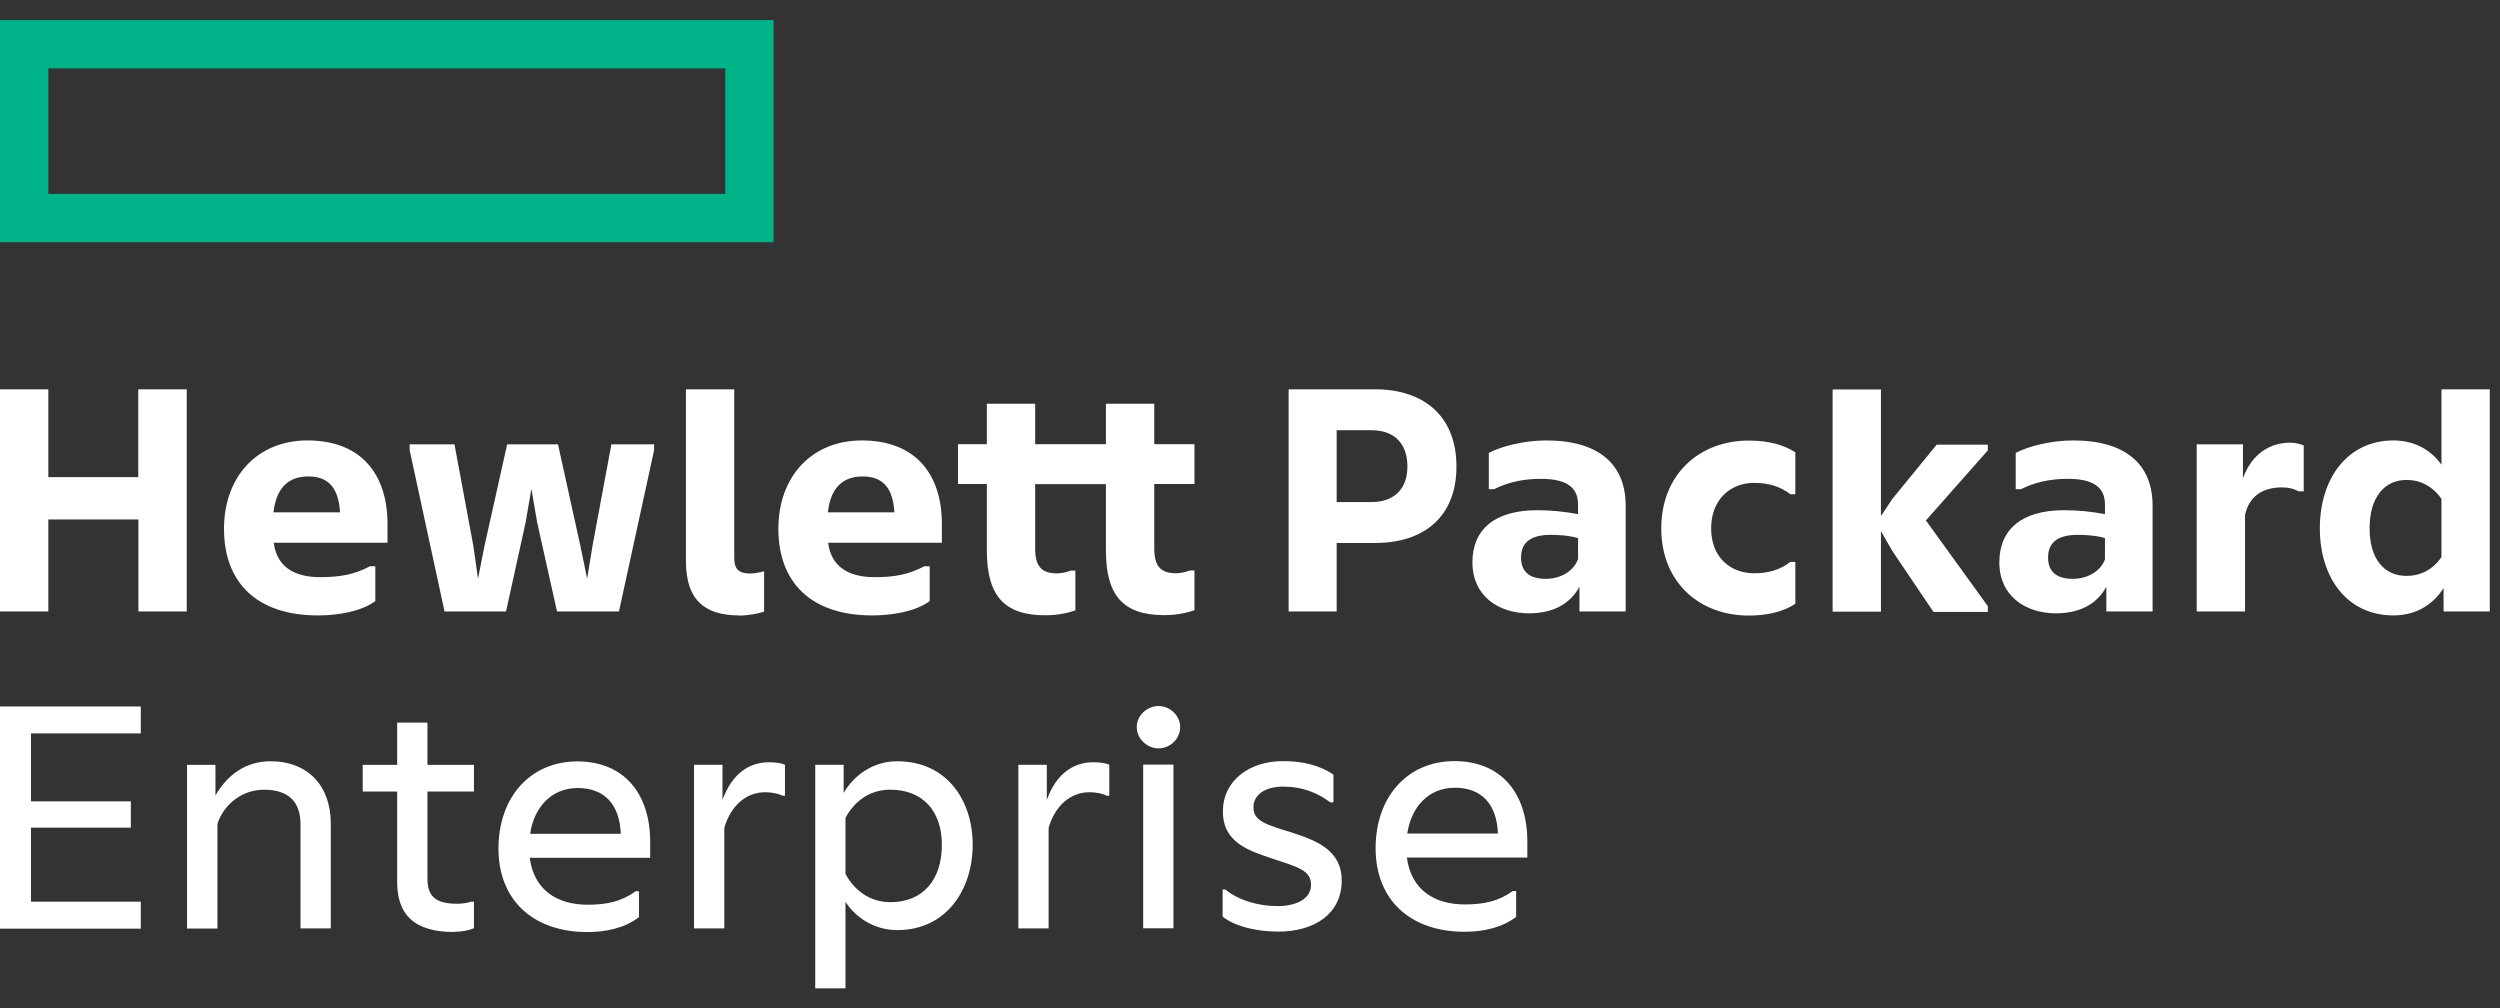 <svg width="119" height="48" viewBox="0 0 119 48" fill="none" xmlns="http://www.w3.org/2000/svg">
<rect x="0" y="0" width="119" height="48" fill="#333333" stroke="none"/>
<g clip-path="url(#clip0_1045_471)">
<path d="M0 0.955V11.531H36.824V0.955H0ZM34.523 9.23H2.301V3.255H34.523V9.23Z" fill="#00B388"/>
<path d="M6.702 33.622V34.909H1.474V38.143H6.228V39.397H1.474V42.918H6.702V44.205H0V33.629H6.702V33.622ZM10.343 44.198H8.903V36.409H10.256V37.863C10.816 36.883 11.71 36.236 12.864 36.236C14.678 36.236 15.745 37.423 15.745 39.197V44.191H14.304V39.23C14.304 38.197 13.764 37.59 12.564 37.59C11.53 37.59 10.65 38.283 10.35 39.217V44.191L10.343 44.198ZM21.633 44.365C19.686 44.365 18.905 43.518 18.905 41.978V37.676H17.265V36.409H18.905V34.395H20.346V36.409H22.56V37.676H20.346V41.837C20.346 42.771 20.873 43.018 21.766 43.018C22 43.018 22.24 42.984 22.44 42.918H22.56V44.185C22.34 44.272 22.033 44.352 21.626 44.352L21.633 44.365ZM27.961 44.365C25.374 44.365 23.727 42.844 23.727 40.39C23.727 37.936 25.254 36.243 27.481 36.243C29.709 36.243 30.949 37.783 30.949 40.07V40.831H25.214C25.414 42.351 26.501 43.065 27.975 43.065C28.888 43.065 29.582 42.911 30.262 42.424H30.416V43.658C29.722 44.185 28.822 44.365 27.961 44.365ZM25.234 39.69H29.549C29.495 38.27 28.755 37.51 27.501 37.51C26.248 37.51 25.421 38.423 25.234 39.69ZM37.251 37.876C37.051 37.776 36.744 37.71 36.424 37.71C35.51 37.71 34.783 38.356 34.477 39.404V44.191H33.036V36.403H34.39V38.076C34.85 36.809 35.677 36.283 36.604 36.283C36.944 36.283 37.244 36.336 37.364 36.403V37.876H37.244H37.251ZM40.245 42.918V47.046H38.805V36.403H40.158V37.743C40.618 36.949 41.512 36.236 42.712 36.236C45.066 36.236 46.3 38.096 46.3 40.21C46.3 42.324 45.066 44.272 42.712 44.272C41.599 44.272 40.718 43.665 40.238 42.918H40.245ZM44.833 40.21C44.833 38.637 43.953 37.59 42.379 37.59C41.445 37.59 40.705 38.083 40.245 38.93V41.604C40.705 42.431 41.445 42.944 42.379 42.944C43.953 42.944 44.833 41.858 44.833 40.217V40.21ZM52.689 37.876C52.489 37.776 52.182 37.71 51.862 37.71C50.948 37.71 50.221 38.356 49.914 39.404V44.191H48.474V36.403H49.828V38.076C50.281 36.809 51.115 36.283 52.042 36.283C52.382 36.283 52.682 36.336 52.802 36.403V37.876H52.682H52.689ZM55.143 35.622C54.602 35.622 54.109 35.162 54.109 34.609C54.109 34.055 54.602 33.608 55.143 33.608C55.683 33.608 56.176 34.049 56.176 34.609C56.176 35.169 55.703 35.622 55.143 35.622ZM55.856 44.185H54.416V36.396H55.856V44.185ZM58.19 42.338H58.324C58.964 42.864 59.917 43.131 60.811 43.131C61.658 43.131 62.405 42.811 62.405 42.118C62.405 41.424 61.778 41.271 60.544 40.864C59.444 40.49 58.21 40.104 58.21 38.63C58.21 37.156 59.464 36.229 61.071 36.229C61.985 36.229 62.798 36.416 63.472 36.869V38.19H63.318C62.712 37.73 61.978 37.443 61.084 37.443C60.191 37.443 59.664 37.85 59.664 38.423C59.664 39.063 60.204 39.237 61.478 39.624C62.611 39.997 63.865 40.437 63.865 41.911C63.865 43.518 62.545 44.345 60.838 44.345C59.804 44.345 58.77 44.092 58.197 43.631V42.324L58.19 42.338ZM69.714 44.352C67.126 44.352 65.479 42.831 65.479 40.377C65.479 37.923 66.999 36.229 69.233 36.229C71.467 36.229 72.701 37.77 72.701 40.057V40.817H66.966C67.166 42.338 68.253 43.051 69.727 43.051C70.641 43.051 71.334 42.898 72.014 42.411H72.168V43.645C71.474 44.172 70.574 44.352 69.714 44.352ZM66.986 39.677H71.301C71.247 38.257 70.507 37.496 69.253 37.496C68 37.496 67.173 38.41 66.986 39.677ZM8.889 18.531V29.107H6.589V24.726H2.301V29.107H0V18.531H2.301V22.712H6.582V18.531H8.883H8.889ZM15.131 29.294C12.217 29.294 10.663 27.72 10.663 25.179C10.663 22.639 12.29 20.965 14.638 20.965C17.178 20.965 18.445 22.559 18.445 24.939V25.833H13.03C13.197 27.14 14.231 27.473 15.244 27.473C16.158 27.473 16.872 27.353 17.612 26.953H17.865V28.614C17.185 29.107 16.105 29.294 15.124 29.294H15.131ZM13.017 24.386H16.185C16.118 23.199 15.611 22.679 14.678 22.679C13.884 22.679 13.171 23.052 13.017 24.386ZM21.16 29.107L19.499 21.425V21.151H21.633L22.533 25.993L22.753 27.547L23.06 25.993L24.14 21.151H26.561L27.628 25.993L27.948 27.547L28.201 25.993L29.102 21.151H31.136V21.425L29.462 29.107H26.514L25.567 24.859L25.294 23.265L25.021 24.859L24.087 29.107H21.16ZM35.19 29.294C33.496 29.294 32.65 28.514 32.65 26.706V18.531H34.95V26.553C34.95 27.113 35.184 27.3 35.73 27.3C35.897 27.3 36.17 27.247 36.337 27.2H36.371V29.114C36.117 29.201 35.624 29.301 35.184 29.301L35.19 29.294ZM41.519 29.294C38.605 29.294 37.051 27.72 37.051 25.179C37.051 22.639 38.678 20.965 41.025 20.965C43.566 20.965 44.833 22.559 44.833 24.939V25.833H39.418C39.585 27.14 40.618 27.473 41.632 27.473C42.546 27.473 43.259 27.353 43.999 26.953H44.253V28.614C43.573 29.107 42.492 29.294 41.512 29.294H41.519ZM39.405 24.386H42.572C42.506 23.199 41.999 22.679 41.065 22.679C40.272 22.679 39.558 23.052 39.405 24.386ZM52.642 26.213V23.045H49.274V26.106C49.274 26.92 49.548 27.293 50.308 27.293C50.528 27.293 50.815 27.227 50.968 27.16H51.188V29.054C50.881 29.154 50.428 29.287 49.748 29.287C47.8 29.287 46.974 28.354 46.974 26.206V23.039H45.6V21.145H46.974V19.218H49.274V21.145H52.642V19.218H54.943V21.145H56.856V23.039H54.943V26.1C54.943 26.913 55.216 27.287 55.976 27.287C56.196 27.287 56.483 27.22 56.636 27.153H56.856V29.047C56.55 29.147 56.096 29.28 55.416 29.28C53.469 29.28 52.642 28.354 52.642 26.2V26.213ZM63.625 25.84V29.107H61.338V18.531H65.452C67.786 18.531 69.327 19.818 69.327 22.205C69.327 24.593 67.786 25.846 65.452 25.846H63.625V25.84ZM65.266 20.478H63.625V23.899H65.266C66.433 23.899 66.993 23.206 66.993 22.205C66.993 21.172 66.433 20.478 65.266 20.478ZM75.182 27.927C74.708 28.807 73.841 29.194 72.781 29.194C71.307 29.194 70.087 28.347 70.087 26.773C70.087 25.199 71.154 24.286 73.168 24.286C73.828 24.286 74.488 24.352 75.115 24.473V24.012C75.115 23.165 74.522 22.792 73.335 22.792C72.454 22.792 71.728 22.979 71.121 23.285H70.867V21.558C71.474 21.238 72.561 20.965 73.608 20.965C76.095 20.965 77.382 22.099 77.382 24.066V29.107H75.182V27.92V27.927ZM75.115 26.626V25.613C74.722 25.493 74.215 25.459 73.808 25.459C72.874 25.459 72.401 25.813 72.401 26.54C72.401 27.267 72.874 27.553 73.568 27.553C74.262 27.553 74.888 27.213 75.109 26.626H75.115ZM79.076 25.153C79.076 22.579 80.89 20.971 83.244 20.971C84.211 20.971 84.951 21.192 85.458 21.532V23.526H85.225C84.731 23.152 84.191 22.985 83.498 22.985C82.364 22.985 81.45 23.779 81.45 25.153C81.45 26.526 82.364 27.287 83.498 27.287C84.191 27.287 84.731 27.12 85.225 26.747H85.458V28.74C84.951 29.081 84.204 29.301 83.244 29.301C80.89 29.301 79.076 27.713 79.076 25.153ZM89.533 25.253V29.114H87.232V18.537H89.533V24.566L90.073 23.752L92.187 21.165H94.621V21.438L91.673 24.773L94.621 28.854V29.127H92.033L90.066 26.213L89.526 25.266L89.533 25.253ZM100.262 27.927C99.789 28.807 98.922 29.194 97.862 29.194C96.388 29.194 95.168 28.347 95.168 26.773C95.168 25.199 96.235 24.286 98.249 24.286C98.909 24.286 99.569 24.352 100.196 24.473V24.012C100.196 23.165 99.602 22.792 98.415 22.792C97.535 22.792 96.808 22.979 96.201 23.285H95.948V21.558C96.555 21.238 97.642 20.965 98.689 20.965C101.176 20.965 102.463 22.099 102.463 24.066V29.107H100.262V27.92V27.927ZM100.196 26.626V25.613C99.809 25.493 99.296 25.459 98.895 25.459C97.962 25.459 97.488 25.813 97.488 26.54C97.488 27.267 97.962 27.553 98.655 27.553C99.349 27.553 99.976 27.213 100.196 26.626ZM106.764 22.765C107.191 21.578 108.085 21.072 108.998 21.072C109.305 21.072 109.558 21.158 109.658 21.205V23.386H109.418C109.185 23.265 108.945 23.199 108.625 23.199C107.711 23.199 107.051 23.619 106.864 24.519V29.107H104.564V21.151H106.764V22.759V22.765ZM116.314 27.994C115.787 28.82 114.96 29.294 113.926 29.294C111.759 29.294 110.425 27.547 110.425 25.146C110.425 22.745 111.766 20.965 113.926 20.965C114.893 20.965 115.687 21.385 116.214 22.119V18.531H118.514V29.107H116.314V27.994ZM116.214 26.52V23.746C115.787 23.139 115.213 22.845 114.553 22.845C113.506 22.845 112.793 23.659 112.793 25.146C112.793 26.633 113.506 27.413 114.553 27.413C115.213 27.413 115.787 27.127 116.214 26.52Z" fill="white"/>
</g>
<defs>
<clipPath id="clip0_1045_471">
<rect width="119" height="48" fill="white"/>
</clipPath>
</defs>
</svg>
